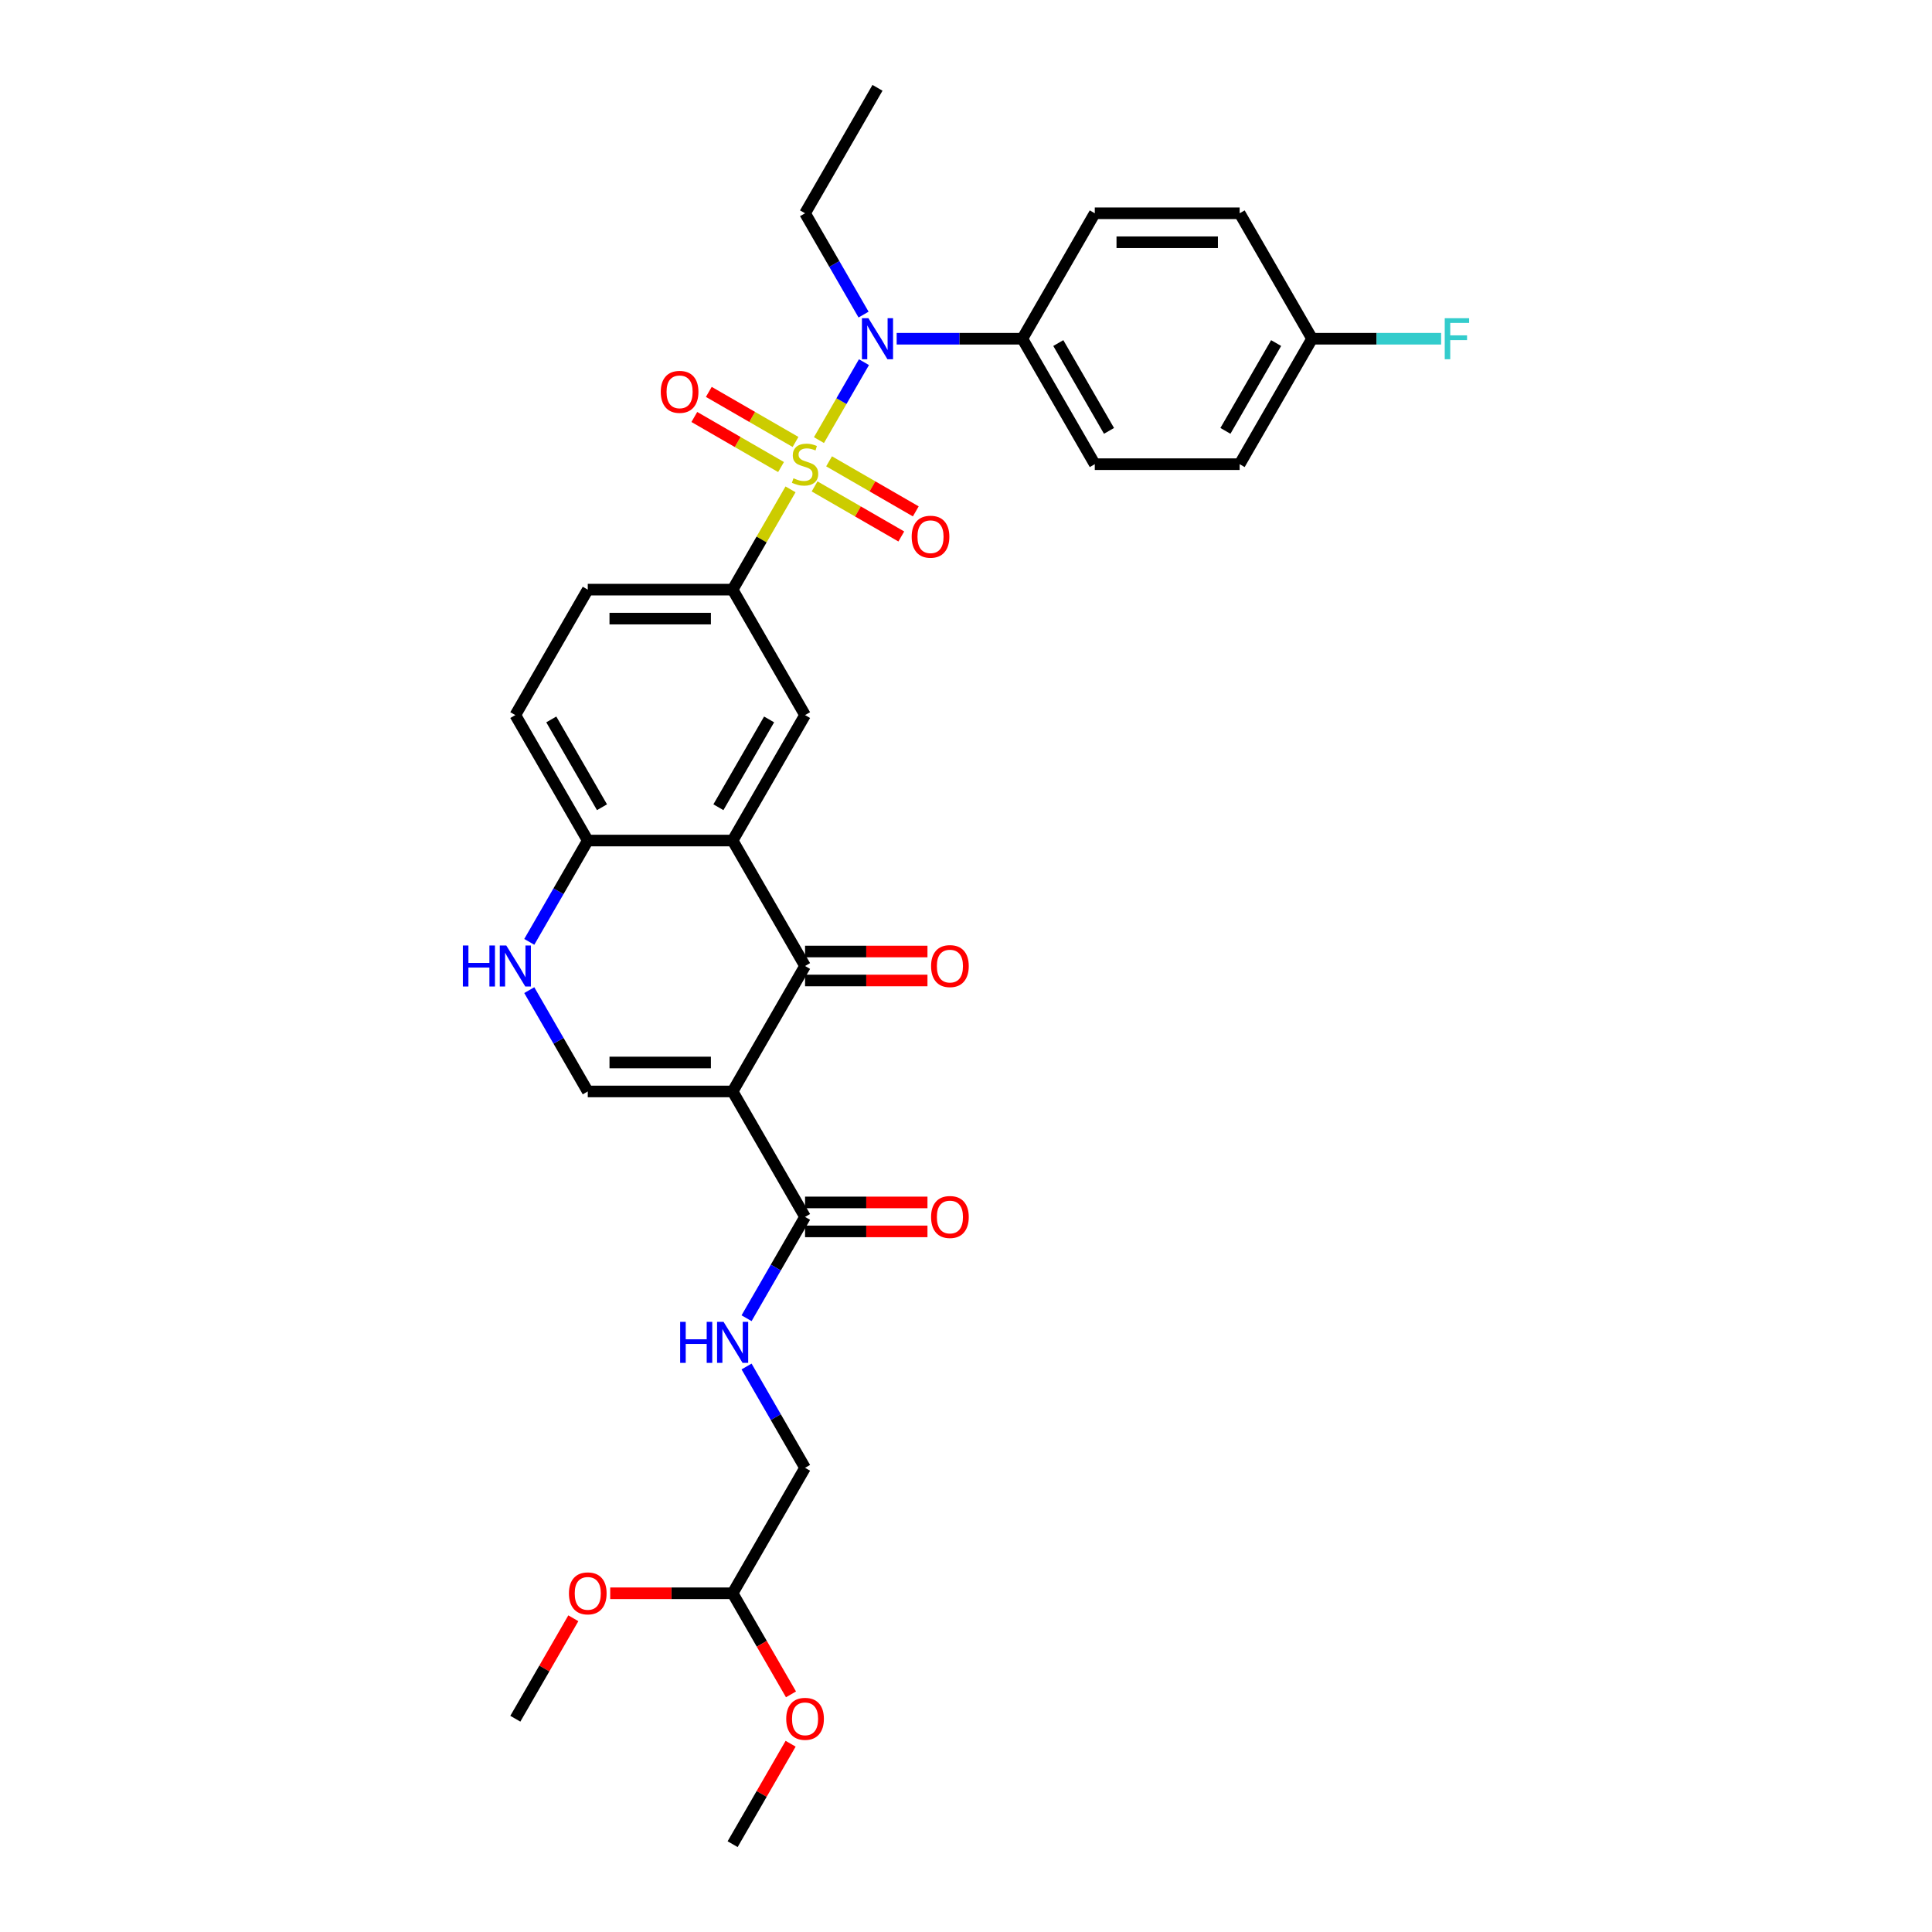 <?xml version='1.0' encoding='iso-8859-1'?>
<svg version='1.1' baseProfile='full'
              xmlns='http://www.w3.org/2000/svg'
                      xmlns:rdkit='http://www.rdkit.org/xml'
                      xmlns:xlink='http://www.w3.org/1999/xlink'
                  xml:space='preserve'
width='1000px' height='1000px' viewBox='0 0 1000 1000'>
<!-- END OF HEADER -->
<rect style='opacity:1.0;fill:#FFFFFF;stroke:none' width='1000' height='1000' x='0' y='0'> </rect>
<path class='bond-4' d='M 423.891,227.798 L 435.537,207.627' style='fill:none;fill-rule:evenodd;stroke:#CCCC00;stroke-width:6px;stroke-linecap:butt;stroke-linejoin:miter;stroke-opacity:1' />
<path class='bond-4' d='M 435.537,207.627 L 447.182,187.457' style='fill:none;fill-rule:evenodd;stroke:#0000FF;stroke-width:6px;stroke-linecap:butt;stroke-linejoin:miter;stroke-opacity:1' />
<path class='bond-5' d='M 409.173,253.291 L 394.19,279.243' style='fill:none;fill-rule:evenodd;stroke:#CCCC00;stroke-width:6px;stroke-linecap:butt;stroke-linejoin:miter;stroke-opacity:1' />
<path class='bond-5' d='M 394.19,279.243 L 379.206,305.195' style='fill:none;fill-rule:evenodd;stroke:#000000;stroke-width:6px;stroke-linecap:butt;stroke-linejoin:miter;stroke-opacity:1' />
<path class='bond-10' d='M 421.63,251.766 L 444.071,264.722' style='fill:none;fill-rule:evenodd;stroke:#CCCC00;stroke-width:6px;stroke-linecap:butt;stroke-linejoin:miter;stroke-opacity:1' />
<path class='bond-10' d='M 444.071,264.722 L 466.511,277.678' style='fill:none;fill-rule:evenodd;stroke:#FF0000;stroke-width:6px;stroke-linecap:butt;stroke-linejoin:miter;stroke-opacity:1' />
<path class='bond-10' d='M 429.128,238.779 L 451.569,251.735' style='fill:none;fill-rule:evenodd;stroke:#CCCC00;stroke-width:6px;stroke-linecap:butt;stroke-linejoin:miter;stroke-opacity:1' />
<path class='bond-10' d='M 451.569,251.735 L 474.009,264.691' style='fill:none;fill-rule:evenodd;stroke:#FF0000;stroke-width:6px;stroke-linecap:butt;stroke-linejoin:miter;stroke-opacity:1' />
<path class='bond-11' d='M 411.763,228.753 L 389.322,215.797' style='fill:none;fill-rule:evenodd;stroke:#CCCC00;stroke-width:6px;stroke-linecap:butt;stroke-linejoin:miter;stroke-opacity:1' />
<path class='bond-11' d='M 389.322,215.797 L 366.882,202.841' style='fill:none;fill-rule:evenodd;stroke:#FF0000;stroke-width:6px;stroke-linecap:butt;stroke-linejoin:miter;stroke-opacity:1' />
<path class='bond-11' d='M 404.265,241.74 L 381.824,228.784' style='fill:none;fill-rule:evenodd;stroke:#CCCC00;stroke-width:6px;stroke-linecap:butt;stroke-linejoin:miter;stroke-opacity:1' />
<path class='bond-11' d='M 381.824,228.784 L 359.384,215.828' style='fill:none;fill-rule:evenodd;stroke:#FF0000;stroke-width:6px;stroke-linecap:butt;stroke-linejoin:miter;stroke-opacity:1' />
<path class='bond-0' d='M 379.206,564.935 L 416.697,500' style='fill:none;fill-rule:evenodd;stroke:#000000;stroke-width:6px;stroke-linecap:butt;stroke-linejoin:miter;stroke-opacity:1' />
<path class='bond-6' d='M 379.206,564.935 L 416.697,629.87' style='fill:none;fill-rule:evenodd;stroke:#000000;stroke-width:6px;stroke-linecap:butt;stroke-linejoin:miter;stroke-opacity:1' />
<path class='bond-34' d='M 379.206,564.935 L 304.226,564.935' style='fill:none;fill-rule:evenodd;stroke:#000000;stroke-width:6px;stroke-linecap:butt;stroke-linejoin:miter;stroke-opacity:1' />
<path class='bond-34' d='M 367.959,549.939 L 315.473,549.939' style='fill:none;fill-rule:evenodd;stroke:#000000;stroke-width:6px;stroke-linecap:butt;stroke-linejoin:miter;stroke-opacity:1' />
<path class='bond-1' d='M 416.697,500 L 379.206,435.065' style='fill:none;fill-rule:evenodd;stroke:#000000;stroke-width:6px;stroke-linecap:butt;stroke-linejoin:miter;stroke-opacity:1' />
<path class='bond-14' d='M 416.697,507.498 L 448.376,507.498' style='fill:none;fill-rule:evenodd;stroke:#000000;stroke-width:6px;stroke-linecap:butt;stroke-linejoin:miter;stroke-opacity:1' />
<path class='bond-14' d='M 448.376,507.498 L 480.055,507.498' style='fill:none;fill-rule:evenodd;stroke:#FF0000;stroke-width:6px;stroke-linecap:butt;stroke-linejoin:miter;stroke-opacity:1' />
<path class='bond-14' d='M 416.697,492.502 L 448.376,492.502' style='fill:none;fill-rule:evenodd;stroke:#000000;stroke-width:6px;stroke-linecap:butt;stroke-linejoin:miter;stroke-opacity:1' />
<path class='bond-14' d='M 448.376,492.502 L 480.055,492.502' style='fill:none;fill-rule:evenodd;stroke:#FF0000;stroke-width:6px;stroke-linecap:butt;stroke-linejoin:miter;stroke-opacity:1' />
<path class='bond-2' d='M 379.206,435.065 L 416.697,370.13' style='fill:none;fill-rule:evenodd;stroke:#000000;stroke-width:6px;stroke-linecap:butt;stroke-linejoin:miter;stroke-opacity:1' />
<path class='bond-2' d='M 371.843,417.827 L 398.086,372.372' style='fill:none;fill-rule:evenodd;stroke:#000000;stroke-width:6px;stroke-linecap:butt;stroke-linejoin:miter;stroke-opacity:1' />
<path class='bond-32' d='M 379.206,435.065 L 304.226,435.065' style='fill:none;fill-rule:evenodd;stroke:#000000;stroke-width:6px;stroke-linecap:butt;stroke-linejoin:miter;stroke-opacity:1' />
<path class='bond-3' d='M 304.226,564.935 L 289.087,538.713' style='fill:none;fill-rule:evenodd;stroke:#000000;stroke-width:6px;stroke-linecap:butt;stroke-linejoin:miter;stroke-opacity:1' />
<path class='bond-3' d='M 289.087,538.713 L 273.948,512.492' style='fill:none;fill-rule:evenodd;stroke:#0000FF;stroke-width:6px;stroke-linecap:butt;stroke-linejoin:miter;stroke-opacity:1' />
<path class='bond-13' d='M 464.114,175.325 L 496.641,175.325' style='fill:none;fill-rule:evenodd;stroke:#0000FF;stroke-width:6px;stroke-linecap:butt;stroke-linejoin:miter;stroke-opacity:1' />
<path class='bond-13' d='M 496.641,175.325 L 529.167,175.325' style='fill:none;fill-rule:evenodd;stroke:#000000;stroke-width:6px;stroke-linecap:butt;stroke-linejoin:miter;stroke-opacity:1' />
<path class='bond-26' d='M 446.975,162.833 L 431.836,136.611' style='fill:none;fill-rule:evenodd;stroke:#0000FF;stroke-width:6px;stroke-linecap:butt;stroke-linejoin:miter;stroke-opacity:1' />
<path class='bond-26' d='M 431.836,136.611 L 416.697,110.39' style='fill:none;fill-rule:evenodd;stroke:#000000;stroke-width:6px;stroke-linecap:butt;stroke-linejoin:miter;stroke-opacity:1' />
<path class='bond-8' d='M 379.206,305.195 L 416.697,370.13' style='fill:none;fill-rule:evenodd;stroke:#000000;stroke-width:6px;stroke-linecap:butt;stroke-linejoin:miter;stroke-opacity:1' />
<path class='bond-15' d='M 379.206,305.195 L 304.226,305.195' style='fill:none;fill-rule:evenodd;stroke:#000000;stroke-width:6px;stroke-linecap:butt;stroke-linejoin:miter;stroke-opacity:1' />
<path class='bond-15' d='M 367.959,320.191 L 315.473,320.191' style='fill:none;fill-rule:evenodd;stroke:#000000;stroke-width:6px;stroke-linecap:butt;stroke-linejoin:miter;stroke-opacity:1' />
<path class='bond-12' d='M 416.697,629.87 L 401.558,656.092' style='fill:none;fill-rule:evenodd;stroke:#000000;stroke-width:6px;stroke-linecap:butt;stroke-linejoin:miter;stroke-opacity:1' />
<path class='bond-12' d='M 401.558,656.092 L 386.418,682.313' style='fill:none;fill-rule:evenodd;stroke:#0000FF;stroke-width:6px;stroke-linecap:butt;stroke-linejoin:miter;stroke-opacity:1' />
<path class='bond-16' d='M 416.697,637.368 L 448.376,637.368' style='fill:none;fill-rule:evenodd;stroke:#000000;stroke-width:6px;stroke-linecap:butt;stroke-linejoin:miter;stroke-opacity:1' />
<path class='bond-16' d='M 448.376,637.368 L 480.055,637.368' style='fill:none;fill-rule:evenodd;stroke:#FF0000;stroke-width:6px;stroke-linecap:butt;stroke-linejoin:miter;stroke-opacity:1' />
<path class='bond-16' d='M 416.697,622.372 L 448.376,622.372' style='fill:none;fill-rule:evenodd;stroke:#000000;stroke-width:6px;stroke-linecap:butt;stroke-linejoin:miter;stroke-opacity:1' />
<path class='bond-16' d='M 448.376,622.372 L 480.055,622.372' style='fill:none;fill-rule:evenodd;stroke:#FF0000;stroke-width:6px;stroke-linecap:butt;stroke-linejoin:miter;stroke-opacity:1' />
<path class='bond-7' d='M 273.948,487.508 L 289.087,461.287' style='fill:none;fill-rule:evenodd;stroke:#0000FF;stroke-width:6px;stroke-linecap:butt;stroke-linejoin:miter;stroke-opacity:1' />
<path class='bond-7' d='M 289.087,461.287 L 304.226,435.065' style='fill:none;fill-rule:evenodd;stroke:#000000;stroke-width:6px;stroke-linecap:butt;stroke-linejoin:miter;stroke-opacity:1' />
<path class='bond-9' d='M 304.226,435.065 L 266.735,370.13' style='fill:none;fill-rule:evenodd;stroke:#000000;stroke-width:6px;stroke-linecap:butt;stroke-linejoin:miter;stroke-opacity:1' />
<path class='bond-9' d='M 311.589,417.827 L 285.346,372.372' style='fill:none;fill-rule:evenodd;stroke:#000000;stroke-width:6px;stroke-linecap:butt;stroke-linejoin:miter;stroke-opacity:1' />
<path class='bond-21' d='M 386.418,707.297 L 401.558,733.519' style='fill:none;fill-rule:evenodd;stroke:#0000FF;stroke-width:6px;stroke-linecap:butt;stroke-linejoin:miter;stroke-opacity:1' />
<path class='bond-21' d='M 401.558,733.519 L 416.697,759.74' style='fill:none;fill-rule:evenodd;stroke:#000000;stroke-width:6px;stroke-linecap:butt;stroke-linejoin:miter;stroke-opacity:1' />
<path class='bond-18' d='M 529.167,175.325 L 566.658,240.26' style='fill:none;fill-rule:evenodd;stroke:#000000;stroke-width:6px;stroke-linecap:butt;stroke-linejoin:miter;stroke-opacity:1' />
<path class='bond-18' d='M 547.778,177.567 L 574.021,223.021' style='fill:none;fill-rule:evenodd;stroke:#000000;stroke-width:6px;stroke-linecap:butt;stroke-linejoin:miter;stroke-opacity:1' />
<path class='bond-19' d='M 529.167,175.325 L 566.658,110.39' style='fill:none;fill-rule:evenodd;stroke:#000000;stroke-width:6px;stroke-linecap:butt;stroke-linejoin:miter;stroke-opacity:1' />
<path class='bond-17' d='M 304.226,305.195 L 266.735,370.13' style='fill:none;fill-rule:evenodd;stroke:#000000;stroke-width:6px;stroke-linecap:butt;stroke-linejoin:miter;stroke-opacity:1' />
<path class='bond-24' d='M 566.658,240.26 L 641.638,240.26' style='fill:none;fill-rule:evenodd;stroke:#000000;stroke-width:6px;stroke-linecap:butt;stroke-linejoin:miter;stroke-opacity:1' />
<path class='bond-23' d='M 566.658,110.39 L 641.638,110.39' style='fill:none;fill-rule:evenodd;stroke:#000000;stroke-width:6px;stroke-linecap:butt;stroke-linejoin:miter;stroke-opacity:1' />
<path class='bond-23' d='M 577.905,125.386 L 630.391,125.386' style='fill:none;fill-rule:evenodd;stroke:#000000;stroke-width:6px;stroke-linecap:butt;stroke-linejoin:miter;stroke-opacity:1' />
<path class='bond-20' d='M 379.206,824.675 L 416.697,759.74' style='fill:none;fill-rule:evenodd;stroke:#000000;stroke-width:6px;stroke-linecap:butt;stroke-linejoin:miter;stroke-opacity:1' />
<path class='bond-27' d='M 379.206,824.675 L 394.311,850.837' style='fill:none;fill-rule:evenodd;stroke:#000000;stroke-width:6px;stroke-linecap:butt;stroke-linejoin:miter;stroke-opacity:1' />
<path class='bond-27' d='M 394.311,850.837 L 409.415,876.999' style='fill:none;fill-rule:evenodd;stroke:#FF0000;stroke-width:6px;stroke-linecap:butt;stroke-linejoin:miter;stroke-opacity:1' />
<path class='bond-28' d='M 379.206,824.675 L 347.527,824.675' style='fill:none;fill-rule:evenodd;stroke:#000000;stroke-width:6px;stroke-linecap:butt;stroke-linejoin:miter;stroke-opacity:1' />
<path class='bond-28' d='M 347.527,824.675 L 315.848,824.675' style='fill:none;fill-rule:evenodd;stroke:#FF0000;stroke-width:6px;stroke-linecap:butt;stroke-linejoin:miter;stroke-opacity:1' />
<path class='bond-22' d='M 679.129,175.325 L 641.638,110.39' style='fill:none;fill-rule:evenodd;stroke:#000000;stroke-width:6px;stroke-linecap:butt;stroke-linejoin:miter;stroke-opacity:1' />
<path class='bond-25' d='M 679.129,175.325 L 712.525,175.325' style='fill:none;fill-rule:evenodd;stroke:#000000;stroke-width:6px;stroke-linecap:butt;stroke-linejoin:miter;stroke-opacity:1' />
<path class='bond-25' d='M 712.525,175.325 L 745.921,175.325' style='fill:none;fill-rule:evenodd;stroke:#33CCCC;stroke-width:6px;stroke-linecap:butt;stroke-linejoin:miter;stroke-opacity:1' />
<path class='bond-33' d='M 679.129,175.325 L 641.638,240.26' style='fill:none;fill-rule:evenodd;stroke:#000000;stroke-width:6px;stroke-linecap:butt;stroke-linejoin:miter;stroke-opacity:1' />
<path class='bond-33' d='M 660.518,177.567 L 634.275,223.021' style='fill:none;fill-rule:evenodd;stroke:#000000;stroke-width:6px;stroke-linecap:butt;stroke-linejoin:miter;stroke-opacity:1' />
<path class='bond-31' d='M 416.697,110.39 L 454.187,45.455' style='fill:none;fill-rule:evenodd;stroke:#000000;stroke-width:6px;stroke-linecap:butt;stroke-linejoin:miter;stroke-opacity:1' />
<path class='bond-29' d='M 409.225,902.552 L 394.216,928.549' style='fill:none;fill-rule:evenodd;stroke:#FF0000;stroke-width:6px;stroke-linecap:butt;stroke-linejoin:miter;stroke-opacity:1' />
<path class='bond-29' d='M 394.216,928.549 L 379.206,954.545' style='fill:none;fill-rule:evenodd;stroke:#000000;stroke-width:6px;stroke-linecap:butt;stroke-linejoin:miter;stroke-opacity:1' />
<path class='bond-30' d='M 296.754,837.617 L 281.745,863.614' style='fill:none;fill-rule:evenodd;stroke:#FF0000;stroke-width:6px;stroke-linecap:butt;stroke-linejoin:miter;stroke-opacity:1' />
<path class='bond-30' d='M 281.745,863.614 L 266.735,889.61' style='fill:none;fill-rule:evenodd;stroke:#000000;stroke-width:6px;stroke-linecap:butt;stroke-linejoin:miter;stroke-opacity:1' />
<path  class='atom-0' d='M 410.698 247.548
Q 410.938 247.638, 411.928 248.058
Q 412.918 248.478, 413.997 248.748
Q 415.107 248.987, 416.187 248.987
Q 418.196 248.987, 419.366 248.028
Q 420.536 247.038, 420.536 245.328
Q 420.536 244.159, 419.936 243.439
Q 419.366 242.719, 418.466 242.329
Q 417.566 241.939, 416.067 241.489
Q 414.177 240.92, 413.038 240.38
Q 411.928 239.84, 411.118 238.7
Q 410.338 237.56, 410.338 235.641
Q 410.338 232.972, 412.138 231.322
Q 413.967 229.672, 417.566 229.672
Q 420.026 229.672, 422.815 230.842
L 422.125 233.152
Q 419.576 232.102, 417.656 232.102
Q 415.587 232.102, 414.447 232.972
Q 413.307 233.811, 413.337 235.281
Q 413.337 236.421, 413.907 237.111
Q 414.507 237.8, 415.347 238.19
Q 416.217 238.58, 417.656 239.03
Q 419.576 239.63, 420.716 240.23
Q 421.855 240.83, 422.665 242.059
Q 423.505 243.259, 423.505 245.328
Q 423.505 248.268, 421.525 249.857
Q 419.576 251.417, 416.307 251.417
Q 414.417 251.417, 412.978 250.997
Q 411.568 250.607, 409.888 249.917
L 410.698 247.548
' fill='#CCCC00'/>
<path  class='atom-5' d='M 449.493 164.707
L 456.451 175.955
Q 457.141 177.064, 458.251 179.074
Q 459.361 181.083, 459.421 181.203
L 459.421 164.707
L 462.24 164.707
L 462.24 185.942
L 459.331 185.942
L 451.862 173.645
Q 450.993 172.205, 450.063 170.556
Q 449.163 168.906, 448.893 168.396
L 448.893 185.942
L 446.134 185.942
L 446.134 164.707
L 449.493 164.707
' fill='#0000FF'/>
<path  class='atom-8' d='M 239.578 489.383
L 242.457 489.383
L 242.457 498.41
L 253.314 498.41
L 253.314 489.383
L 256.193 489.383
L 256.193 510.617
L 253.314 510.617
L 253.314 500.81
L 242.457 500.81
L 242.457 510.617
L 239.578 510.617
L 239.578 489.383
' fill='#0000FF'/>
<path  class='atom-8' d='M 262.042 489.383
L 269 500.63
Q 269.69 501.74, 270.799 503.749
Q 271.909 505.759, 271.969 505.878
L 271.969 489.383
L 274.788 489.383
L 274.788 510.617
L 271.879 510.617
L 264.411 498.32
Q 263.541 496.881, 262.612 495.231
Q 261.712 493.582, 261.442 493.072
L 261.442 510.617
L 258.683 510.617
L 258.683 489.383
L 262.042 489.383
' fill='#0000FF'/>
<path  class='atom-11' d='M 471.884 277.81
Q 471.884 272.711, 474.404 269.862
Q 476.923 267.013, 481.632 267.013
Q 486.34 267.013, 488.86 269.862
Q 491.379 272.711, 491.379 277.81
Q 491.379 282.969, 488.83 285.908
Q 486.28 288.817, 481.632 288.817
Q 476.953 288.817, 474.404 285.908
Q 471.884 282.999, 471.884 277.81
M 481.632 286.418
Q 484.871 286.418, 486.61 284.258
Q 488.38 282.069, 488.38 277.81
Q 488.38 273.641, 486.61 271.542
Q 484.871 269.412, 481.632 269.412
Q 478.393 269.412, 476.623 271.512
Q 474.883 273.611, 474.883 277.81
Q 474.883 282.099, 476.623 284.258
Q 478.393 286.418, 481.632 286.418
' fill='#FF0000'/>
<path  class='atom-12' d='M 342.014 202.829
Q 342.014 197.731, 344.533 194.882
Q 347.053 192.032, 351.762 192.032
Q 356.47 192.032, 358.99 194.882
Q 361.509 197.731, 361.509 202.829
Q 361.509 207.988, 358.96 210.927
Q 356.41 213.837, 351.762 213.837
Q 347.083 213.837, 344.533 210.927
Q 342.014 208.018, 342.014 202.829
M 351.762 211.437
Q 355.001 211.437, 356.74 209.278
Q 358.51 207.088, 358.51 202.829
Q 358.51 198.661, 356.74 196.561
Q 355.001 194.432, 351.762 194.432
Q 348.522 194.432, 346.753 196.531
Q 345.013 198.631, 345.013 202.829
Q 345.013 207.118, 346.753 209.278
Q 348.522 211.437, 351.762 211.437
' fill='#FF0000'/>
<path  class='atom-13' d='M 352.048 684.188
L 354.928 684.188
L 354.928 693.216
L 365.785 693.216
L 365.785 684.188
L 368.664 684.188
L 368.664 705.422
L 365.785 705.422
L 365.785 695.615
L 354.928 695.615
L 354.928 705.422
L 352.048 705.422
L 352.048 684.188
' fill='#0000FF'/>
<path  class='atom-13' d='M 374.513 684.188
L 381.471 695.435
Q 382.161 696.545, 383.27 698.554
Q 384.38 700.564, 384.44 700.684
L 384.44 684.188
L 387.259 684.188
L 387.259 705.422
L 384.35 705.422
L 376.882 693.126
Q 376.012 691.686, 375.082 690.036
Q 374.183 688.387, 373.913 687.877
L 373.913 705.422
L 371.153 705.422
L 371.153 684.188
L 374.513 684.188
' fill='#0000FF'/>
<path  class='atom-15' d='M 481.93 500.06
Q 481.93 494.961, 484.449 492.112
Q 486.968 489.263, 491.677 489.263
Q 496.386 489.263, 498.905 492.112
Q 501.425 494.961, 501.425 500.06
Q 501.425 505.219, 498.875 508.158
Q 496.326 511.067, 491.677 511.067
Q 486.998 511.067, 484.449 508.158
Q 481.93 505.249, 481.93 500.06
M 491.677 508.668
Q 494.916 508.668, 496.656 506.508
Q 498.425 504.319, 498.425 500.06
Q 498.425 495.891, 496.656 493.792
Q 494.916 491.662, 491.677 491.662
Q 488.438 491.662, 486.668 493.762
Q 484.929 495.861, 484.929 500.06
Q 484.929 504.349, 486.668 506.508
Q 488.438 508.668, 491.677 508.668
' fill='#FF0000'/>
<path  class='atom-17' d='M 481.93 629.93
Q 481.93 624.831, 484.449 621.982
Q 486.968 619.133, 491.677 619.133
Q 496.386 619.133, 498.905 621.982
Q 501.425 624.831, 501.425 629.93
Q 501.425 635.089, 498.875 638.028
Q 496.326 640.937, 491.677 640.937
Q 486.998 640.937, 484.449 638.028
Q 481.93 635.119, 481.93 629.93
M 491.677 638.538
Q 494.916 638.538, 496.656 636.378
Q 498.425 634.189, 498.425 629.93
Q 498.425 625.761, 496.656 623.662
Q 494.916 621.532, 491.677 621.532
Q 488.438 621.532, 486.668 623.632
Q 484.929 625.731, 484.929 629.93
Q 484.929 634.219, 486.668 636.378
Q 488.438 638.538, 491.677 638.538
' fill='#FF0000'/>
<path  class='atom-26' d='M 747.796 164.707
L 760.422 164.707
L 760.422 167.137
L 750.645 167.137
L 750.645 173.585
L 759.343 173.585
L 759.343 176.044
L 750.645 176.044
L 750.645 185.942
L 747.796 185.942
L 747.796 164.707
' fill='#33CCCC'/>
<path  class='atom-28' d='M 406.949 889.67
Q 406.949 884.572, 409.468 881.722
Q 411.988 878.873, 416.697 878.873
Q 421.405 878.873, 423.925 881.722
Q 426.444 884.572, 426.444 889.67
Q 426.444 894.829, 423.895 897.768
Q 421.345 900.678, 416.697 900.678
Q 412.018 900.678, 409.468 897.768
Q 406.949 894.859, 406.949 889.67
M 416.697 898.278
Q 419.936 898.278, 421.675 896.119
Q 423.445 893.929, 423.445 889.67
Q 423.445 885.501, 421.675 883.402
Q 419.936 881.273, 416.697 881.273
Q 413.457 881.273, 411.688 883.372
Q 409.948 885.471, 409.948 889.67
Q 409.948 893.959, 411.688 896.119
Q 413.457 898.278, 416.697 898.278
' fill='#FF0000'/>
<path  class='atom-29' d='M 294.478 824.735
Q 294.478 819.637, 296.998 816.787
Q 299.517 813.938, 304.226 813.938
Q 308.935 813.938, 311.454 816.787
Q 313.973 819.637, 313.973 824.735
Q 313.973 829.894, 311.424 832.833
Q 308.875 835.742, 304.226 835.742
Q 299.547 835.742, 296.998 832.833
Q 294.478 829.924, 294.478 824.735
M 304.226 833.343
Q 307.465 833.343, 309.204 831.184
Q 310.974 828.994, 310.974 824.735
Q 310.974 820.566, 309.204 818.467
Q 307.465 816.337, 304.226 816.337
Q 300.987 816.337, 299.217 818.437
Q 297.478 820.536, 297.478 824.735
Q 297.478 829.024, 299.217 831.184
Q 300.987 833.343, 304.226 833.343
' fill='#FF0000'/>
</svg>
